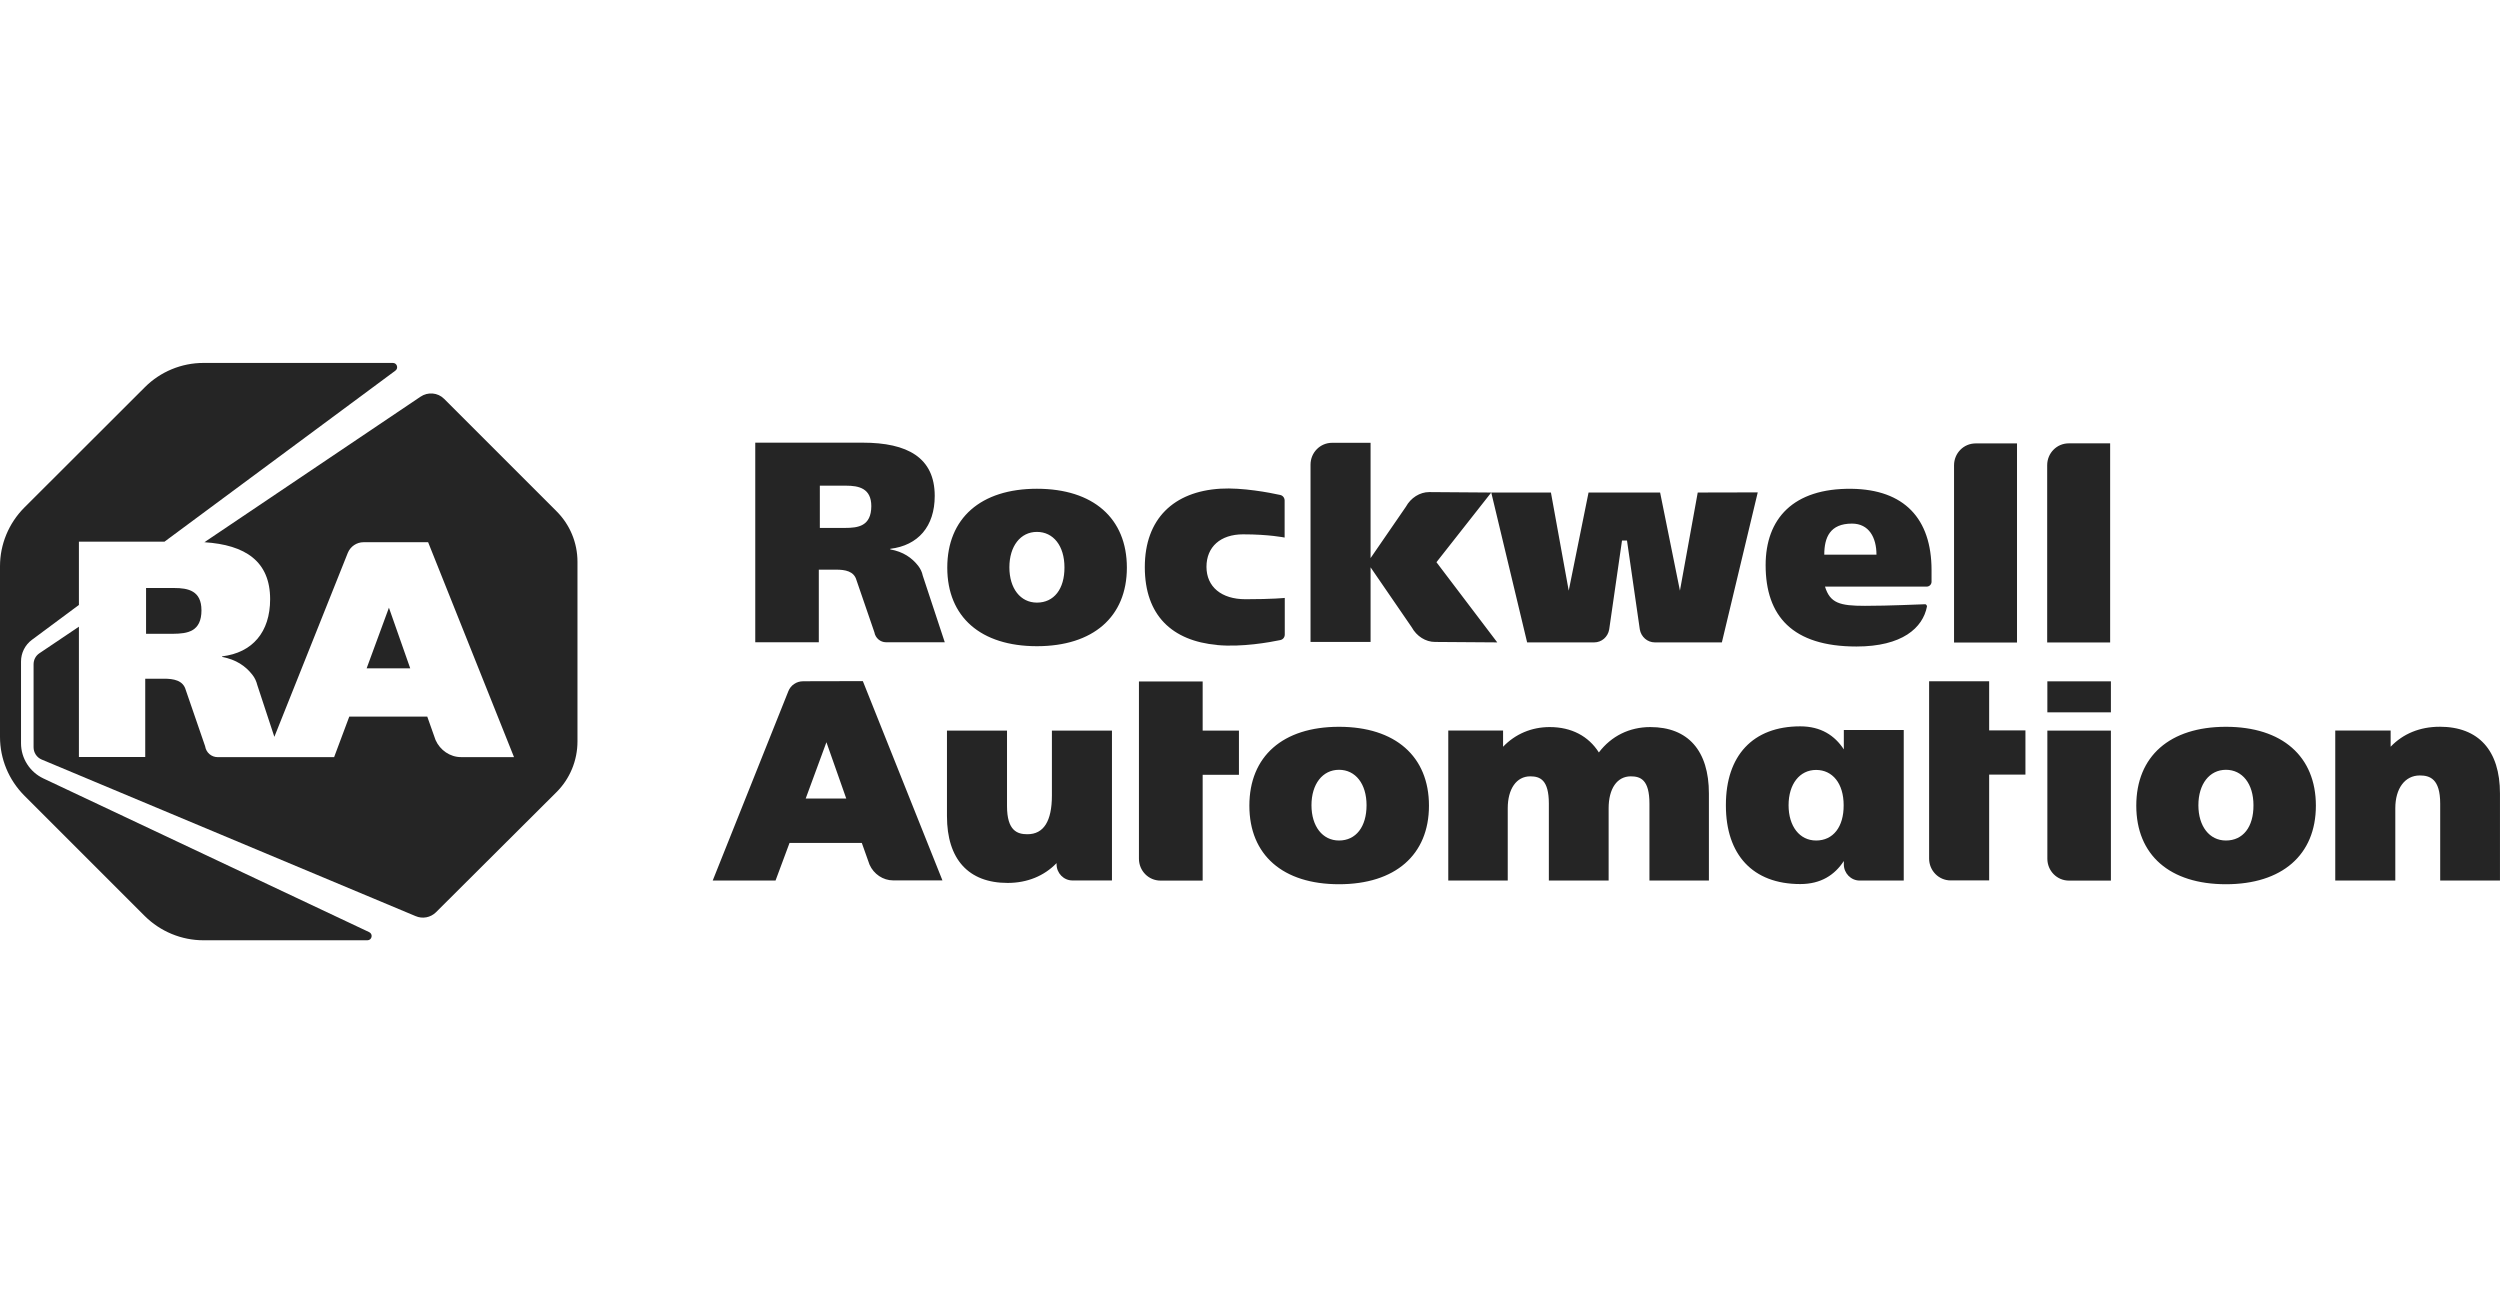 <?xml version="1.0" encoding="UTF-8"?> <svg xmlns="http://www.w3.org/2000/svg" id="Partner" viewBox="0 0 728.99 380"><defs><style>.cls-1{fill:#252525;}</style></defs><path class="cls-1" d="m390.45,211.93c-16.37,0-26.14,8.59-26.14,23s9.78,22.91,26.14,22.91,26.23-8.54,26.23-22.91-9.82-23-26.23-23h0Zm0,33.16c-4.8,0-8.03-4.12-8.03-10.29s3.23-10.33,8.03-10.33,8.03,4.08,8.03,10.33-3.06,10.29-8.03,10.29h0Zm206.55,5.31c0,3.53,2.81,6.38,6.29,6.38h12.24v-43.74h-18.53v37.37h0Zm0-51.73h18.53v9.05h-18.53v-9.05Zm52.07,13.26c-16.37,0-26.14,8.59-26.14,23s9.78,22.91,26.14,22.91,26.23-8.54,26.23-22.91-9.82-23-26.23-23h0Zm0,33.16c-4.8,0-8.03-4.12-8.03-10.29s3.23-10.33,8.03-10.33,8.03,4.08,8.03,10.33c.04,6.38-3.06,10.29-8.03,10.29h0Zm-346.71-102.57c-16.37,0-26.14,8.59-26.14,23s9.78,22.91,26.14,22.91,26.23-8.54,26.23-22.91-9.78-23-26.23-23h0Zm0,33.2c-4.8,0-8.03-4.12-8.03-10.29s3.23-10.33,8.03-10.33,8.03,4.08,8.03,10.33c.04,6.33-3.06,10.29-8.03,10.29Zm259.05.47c-2,.04-10.29.47-17.6.47s-10.16-.77-11.65-5.61h29.67c.77,0,1.4-.64,1.4-1.4v-3.4c0-15.05-7.99-23.51-23.3-23.72-17.09-.21-25.08,8.76-25.08,22.27,0,14.84,7.82,23.72,26.48,23.72,13.35,0,19.38-5.44,20.57-11.69,0-.26-.26-.64-.51-.64h0Zm-21.38-23.51c4.93,0,7.14,4.04,7.14,9.05h-15.22c0-5.06,1.7-9.05,8.08-9.05h0Zm48.12-23.38h-12.07c-3.49,0-6.29,2.85-6.29,6.38v51.69h18.36v-58.07h0Zm-233.25,58.79c7.23.68,15.35-.81,18.45-1.45.77-.17,1.28-.81,1.28-1.62v-10.67s-3.4.38-11.48.38c-6.97,0-11.35-3.61-11.35-9.44s4.08-9.48,10.67-9.48c7.61,0,12.12.94,12.12.94v-10.8c0-.77-.51-1.45-1.28-1.62-3.06-.68-11.09-2.21-17.43-1.83-13.6.81-22.06,8.76-22.06,22.87s7.99,21.51,21.08,22.7h0Zm182.75,24.78v5.65c-2.64-4.04-6.67-6.72-12.71-6.72-13.86,0-21.68,8.59-21.68,22.91v.17c0,14.33,7.82,22.91,21.68,22.91,6.08,0,10.07-2.68,12.71-6.72v.98c0,2.59,2.08,4.72,4.63,4.72h12.84v-43.91h-17.47Zm-8.08,32.22c-4.8,0-8.03-4.12-8.03-10.29s3.23-10.29,8.03-10.29,8.03,3.95,8.03,10.29c.04,6.33-3.06,10.29-8.03,10.29Zm-34.52-101.47l-5.19,28.61-5.78-28.61h-20.87l-5.78,28.61-5.19-28.61h-17.39l-18.11-.13c-2.72,0-5.36,1.66-6.8,4.29l-10.29,14.96v-33.62h-11.22c-3.49,0-6.29,2.85-6.29,6.38v51.69h17.51v-21.76l11.99,17.47c1.45,2.64,4.08,4.29,6.8,4.29l18.15.13-17.73-23.38,15.98-20.32,10.46,43.7h19.55c2.17,0,4-1.57,4.38-3.78l3.74-25.93h1.45l3.74,25.93c.38,2.17,2.21,3.78,4.38,3.78h19.55l10.46-43.74-17.51.04h0Zm-188.32,88.33c0,7.48-2.38,11.31-7.14,11.31-2.93,0-5.95-.98-5.95-8.2v-22.02h-17.51v24.95c0,12.58,6.29,19.47,17.68,19.47,5.74,0,10.67-2.04,14.28-5.78v.34c0,2.59,2.08,4.72,4.63,4.72h11.52v-43.7h-17.51v18.92h0Zm174.5-19.94c-6.08,0-11.35,2.59-15.01,7.4-3.02-4.76-7.99-7.4-14.33-7.4-5.31,0-10.07,2.04-13.6,5.74v-4.72h-15.98v43.74h17.34v-21.08c0-5.65,2.55-9.31,6.55-9.31,2.85,0,5.44.98,5.44,7.95v22.44h17.43v-21.08c0-5.74,2.47-9.31,6.46-9.31,2.85,0,5.44.98,5.44,7.95v22.44h17.34v-25.38c0-12.5-6.08-19.38-17.09-19.38Zm230.15-.09c-5.74,0-10.67,2.04-14.28,5.82v-4.72h-16.15v43.74h17.51v-21.08c0-5.78,2.81-9.56,7.14-9.56,2.93,0,5.95.98,5.95,8.2v22.44h17.43v-25.38c0-12.58-6.25-19.47-17.6-19.47h0Zm-131.35-13.26h-17.51v51.69c0,3.53,2.81,6.38,6.29,6.38h11.22v-30.86h10.58v-12.88h-10.58v-14.33h0Zm35.28-69.38h-12.07c-3.49,0-6.29,2.85-6.29,6.38v51.69h18.36v-58.07h0Zm-381.18,69.38c-1.87,0-3.57,1.15-4.25,2.89l-22.06,55.22h18.32l4.08-10.97h21.08l2.25,6.33h0c1.23,2.76,3.95,4.59,6.89,4.59h14.37l-23.21-58.11-17.47.04h0Zm.81,34.18l6.04-16.41,5.78,16.41h-11.82Zm115.75-34.13h-18.58v51.69c0,3.53,2.81,6.38,6.29,6.38h12.29v-30.86h10.58v-12.88h-10.58v-14.33h0Zm-82.94-33.71c-1.87-2.38-4.38-4.12-8.16-4.8v-.17c8.12-.98,12.97-6.5,12.97-15.43,0-11.18-7.99-15.52-20.96-15.52h-31.37v58.2h18.53v-21.17h5.1c2.55,0,5.14.43,5.87,3.02l5.23,15.22c.3,1.7,1.74,2.93,3.4,2.93h17.13l-6.42-19.43c-.21-1.06-.68-2-1.32-2.85h0Zm-21.38-11.05h-7.31v-12.33h7.61c3.78,0,7.4.77,7.4,5.99-.04,5.82-3.83,6.33-7.69,6.33h0Z"></path><path class="cls-1" d="m47.91,157.99l67.38-49.91c.98-.72.47-2.25-.72-2.25h-55.26c-6.38,0-12.54,2.55-17.05,7.06L7.06,148.04c-4.51,4.55-7.06,10.67-7.06,17.09v49.74c0,6.42,2.55,12.54,7.06,17.09l35.16,35.16c4.55,4.51,10.71,7.06,17.09,7.06h47.82c1.32,0,1.74-1.79.51-2.38L12.63,226.98c-3.95-1.87-6.5-5.87-6.5-10.24v-23.85c0-2.51,1.19-4.85,3.19-6.33l13.69-10.16v-18.45h24.91v.04Z"></path><path class="cls-1" d="m113.41,177.2l-6.5,17.68h12.71l-6.21-17.68Zm-54.67.72c0-5.65-3.87-6.46-7.95-6.46h-8.2v13.35h7.91c4.17-.04,8.25-.6,8.25-6.89h0Z"></path><path class="cls-1" d="m162.22,149.02l-32.73-32.73c-1.83-1.83-4.72-2.08-6.89-.6l-63,42.42c11.95.77,19.17,5.57,19.17,16.62,0,9.61-5.19,15.6-13.99,16.66v.17c4.08.77,6.8,2.64,8.8,5.19.72.89,1.19,1.96,1.45,3.02l4.97,15.09,21.42-53.65c.77-1.87,2.59-3.1,4.59-3.1h18.83l25.04,62.66h-15.47c-3.15,0-6.08-2-7.4-4.97h0l-2.42-6.84h-22.74l-4.42,11.82h-33.96c-1.83,0-3.36-1.32-3.66-3.19l-5.65-16.41c-.77-2.81-3.57-3.27-6.33-3.27h-5.48v22.83h-19.34v-38l-11.56,7.78c-1.06.72-1.66,1.91-1.66,3.19v24.19c0,1.57.94,2.98,2.34,3.57l109.04,45.66c2.04.89,4.38.43,5.95-1.11l35.11-34.99c3.95-3.91,6.16-9.27,6.16-14.84v-52.37c0-5.57-2.21-10.88-6.16-14.79h0Z"></path></svg> 